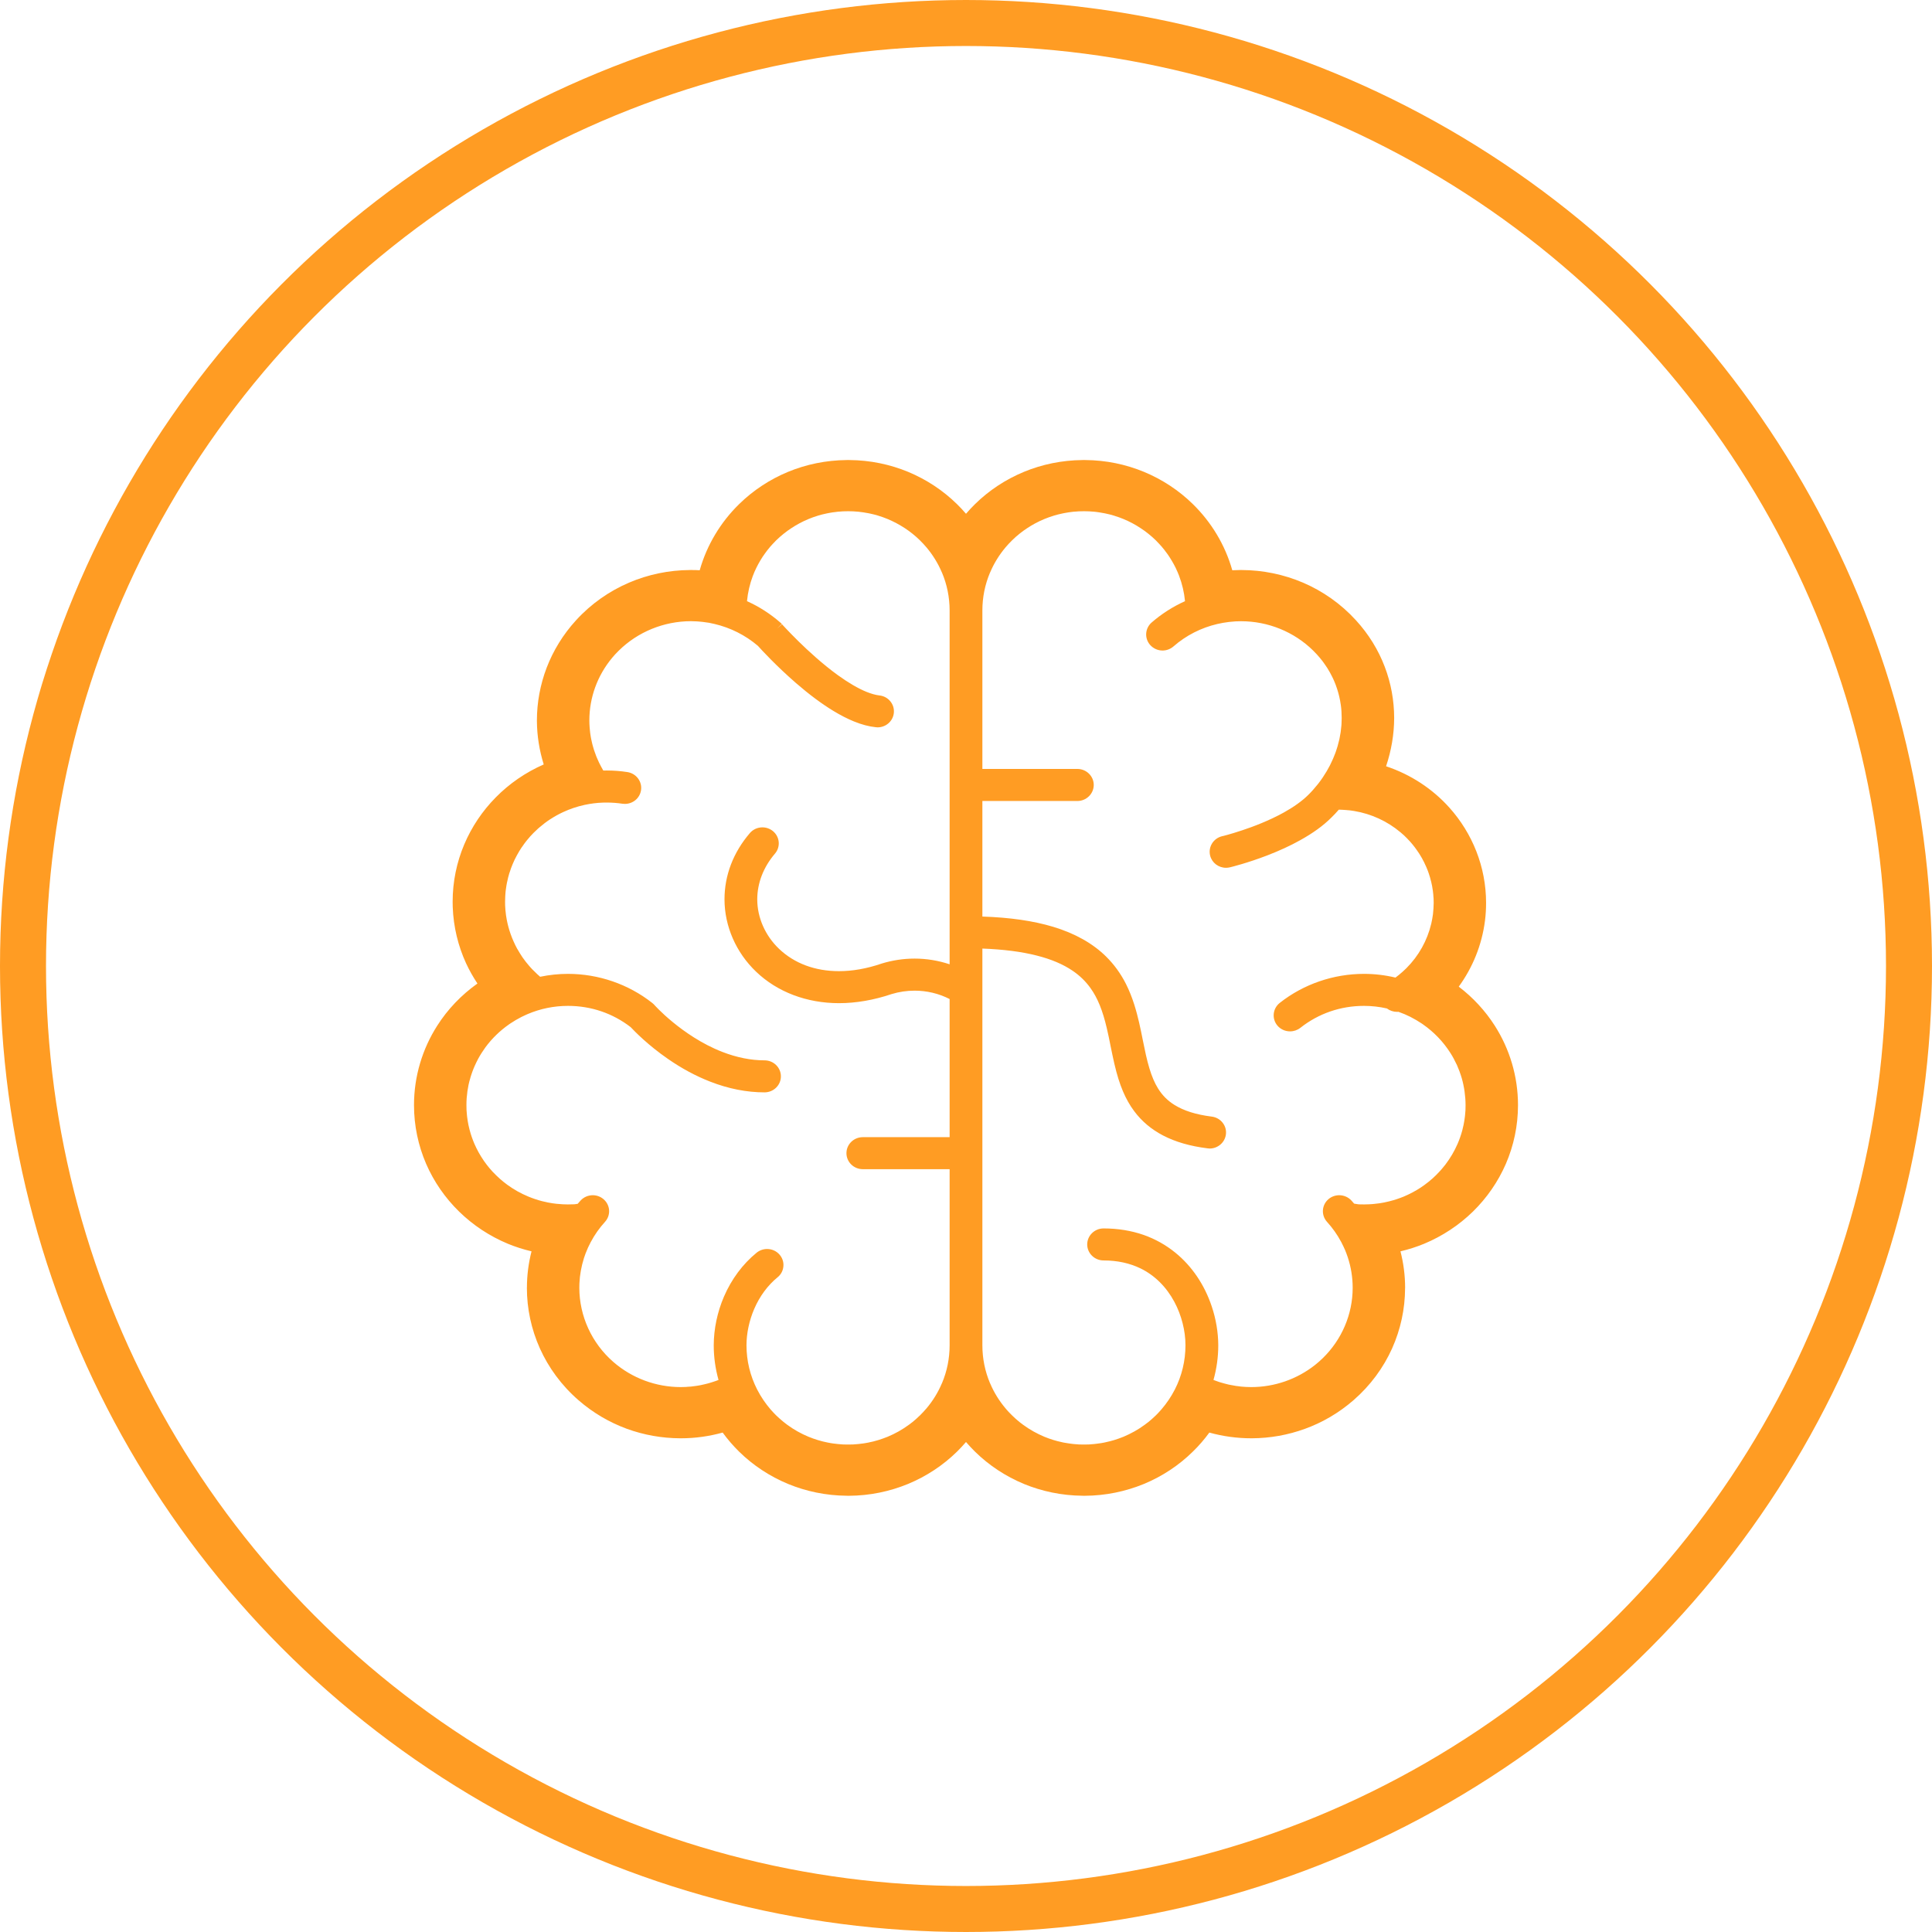 <svg width="42" height="42" viewBox="0 0 42 42" fill="none" xmlns="http://www.w3.org/2000/svg">
<circle cx="21" cy="21" r="20.5" stroke="#FF9C23"/>
<path d="M33 24.025C33 23.395 32.816 22.802 32.498 22.302C32.289 21.974 32.023 21.686 31.712 21.449C32.011 21.038 32.214 20.55 32.282 20.017C32.299 19.886 32.306 19.756 32.306 19.627C32.306 18.845 32.008 18.114 31.508 17.557C31.146 17.153 30.673 16.838 30.132 16.658C30.246 16.318 30.307 15.965 30.308 15.608V15.606C30.307 15.23 30.24 14.852 30.102 14.492C29.965 14.132 29.756 13.789 29.477 13.484C29.148 13.123 28.753 12.849 28.326 12.666C27.904 12.486 27.451 12.394 26.997 12.392C26.996 12.392 26.991 12.392 26.983 12.392C26.982 12.392 26.97 12.391 26.949 12.392C26.896 12.392 26.843 12.394 26.789 12.397C26.633 11.845 26.333 11.351 25.931 10.958C25.629 10.662 25.268 10.423 24.867 10.257C24.475 10.095 24.043 10.004 23.593 10.001C23.593 10.001 23.584 10.001 23.57 10H23.565H23.564C23.558 10 23.548 10 23.534 10.001C23.084 10.005 22.653 10.095 22.261 10.257C21.859 10.423 21.499 10.662 21.197 10.958C21.128 11.025 21.063 11.096 21 11.169C20.937 11.096 20.872 11.025 20.803 10.958C20.501 10.662 20.14 10.423 19.74 10.257C19.347 10.095 18.915 10.004 18.465 10.001C18.465 10.001 18.456 10.001 18.443 10H18.438H18.436C18.436 10 18.435 10 18.435 10C18.429 10 18.42 10 18.407 10.001C17.957 10.005 17.525 10.095 17.133 10.257C16.732 10.423 16.371 10.662 16.069 10.958C15.667 11.351 15.367 11.845 15.211 12.397C15.152 12.393 15.094 12.392 15.035 12.392C15.035 12.392 15.03 12.391 15.024 12.391C15.023 12.391 15.013 12.391 14.993 12.392C14.543 12.395 14.093 12.487 13.675 12.666C13.248 12.849 12.852 13.123 12.523 13.484C12.239 13.794 12.026 14.146 11.884 14.515C11.743 14.885 11.672 15.274 11.672 15.661C11.672 15.661 11.672 15.667 11.672 15.677C11.674 15.995 11.725 16.312 11.82 16.618C11.426 16.791 11.072 17.035 10.777 17.335C10.487 17.629 10.253 17.976 10.091 18.36C9.929 18.744 9.84 19.165 9.84 19.603C9.84 19.641 9.841 19.681 9.842 19.719C9.858 20.153 9.96 20.566 10.132 20.941C10.203 21.094 10.286 21.241 10.379 21.381C10.029 21.63 9.73 21.942 9.502 22.302C9.184 22.802 9 23.395 9 24.025C9 24.475 9.094 24.907 9.263 25.299C9.433 25.691 9.678 26.043 9.981 26.339C10.282 26.633 10.641 26.872 11.04 27.038C11.205 27.106 11.377 27.161 11.555 27.203C11.489 27.462 11.455 27.725 11.455 27.988L11.454 27.995V27.996C11.454 28.446 11.549 28.895 11.737 29.314C11.925 29.731 12.206 30.118 12.577 30.44C12.894 30.716 13.253 30.924 13.63 31.062C14.002 31.197 14.392 31.265 14.78 31.267C14.787 31.267 14.792 31.267 14.796 31.267C14.797 31.267 14.798 31.267 14.799 31.267C14.799 31.267 14.8 31.267 14.8 31.267H14.809C15.113 31.267 15.416 31.224 15.71 31.143C15.818 31.291 15.938 31.43 16.069 31.559C16.371 31.855 16.732 32.094 17.133 32.26C17.524 32.421 17.955 32.512 18.404 32.516C18.413 32.517 18.422 32.517 18.436 32.517C18.446 32.517 18.451 32.517 18.451 32.517C18.906 32.515 19.343 32.423 19.739 32.26C20.14 32.094 20.501 31.855 20.803 31.559C20.872 31.491 20.937 31.421 21 31.348C21.063 31.421 21.128 31.491 21.197 31.559C21.499 31.855 21.86 32.094 22.26 32.26C22.652 32.421 23.082 32.512 23.532 32.516C23.541 32.517 23.55 32.517 23.563 32.517C23.563 32.517 23.564 32.517 23.564 32.517C23.574 32.517 23.578 32.517 23.578 32.517C24.033 32.515 24.47 32.423 24.867 32.26C25.268 32.094 25.628 31.855 25.93 31.558C26.062 31.43 26.182 31.291 26.29 31.143C26.586 31.225 26.893 31.267 27.2 31.267C27.202 31.267 27.203 31.267 27.205 31.267C27.213 31.267 27.218 31.267 27.218 31.267C27.607 31.265 27.997 31.197 28.37 31.061C28.747 30.924 29.106 30.716 29.423 30.44C29.794 30.118 30.075 29.731 30.263 29.314C30.449 28.898 30.544 28.453 30.545 28.007C30.545 28 30.546 27.997 30.546 27.997V27.995C30.546 27.73 30.512 27.464 30.445 27.203C30.623 27.161 30.795 27.106 30.96 27.038C31.359 26.872 31.718 26.633 32.02 26.339C32.322 26.043 32.567 25.691 32.737 25.299C32.906 24.907 33 24.475 33 24.025ZM20.644 20.963C20.398 20.881 20.143 20.839 19.883 20.839C19.641 20.839 19.402 20.875 19.169 20.946L19.16 20.949C18.842 21.058 18.532 21.112 18.238 21.112C17.719 21.112 17.269 20.944 16.936 20.627C16.635 20.34 16.462 19.948 16.462 19.55C16.463 19.195 16.596 18.852 16.847 18.557C16.973 18.41 16.953 18.19 16.802 18.067C16.738 18.015 16.657 17.986 16.574 17.986C16.468 17.986 16.368 18.032 16.301 18.111C15.94 18.532 15.75 19.03 15.75 19.55C15.75 20.134 16.001 20.709 16.438 21.125C16.899 21.566 17.538 21.808 18.239 21.808C18.609 21.808 18.996 21.741 19.384 21.61C19.546 21.561 19.714 21.536 19.883 21.536C20.147 21.536 20.409 21.598 20.644 21.718V24.721H18.757C18.56 24.721 18.401 24.877 18.401 25.069C18.401 25.261 18.56 25.417 18.757 25.417H20.644V29.245C20.644 29.533 20.587 29.811 20.478 30.069C20.477 30.072 20.476 30.073 20.474 30.076C20.391 30.273 20.278 30.454 20.142 30.616C20.139 30.62 20.135 30.623 20.132 30.627C20.112 30.65 20.093 30.672 20.072 30.694C20.054 30.714 20.035 30.733 20.016 30.752C20.01 30.758 20.004 30.765 19.998 30.771C19.994 30.775 19.989 30.779 19.984 30.783C19.963 30.804 19.941 30.825 19.919 30.844C19.907 30.855 19.894 30.865 19.882 30.876C19.867 30.888 19.853 30.9 19.839 30.912C19.817 30.929 19.795 30.946 19.773 30.963C19.767 30.967 19.762 30.971 19.756 30.975C19.615 31.079 19.46 31.166 19.296 31.234C19.23 31.261 19.163 31.284 19.096 31.305C19.094 31.306 19.094 31.306 19.093 31.306C19.063 31.315 19.033 31.324 19.003 31.331C18.997 31.333 18.992 31.334 18.986 31.336C18.96 31.343 18.934 31.348 18.908 31.353C18.898 31.355 18.888 31.358 18.878 31.36C18.856 31.364 18.833 31.368 18.811 31.372C18.797 31.374 18.783 31.377 18.768 31.379C18.749 31.382 18.728 31.384 18.709 31.386C18.692 31.388 18.675 31.39 18.659 31.392C18.638 31.394 18.618 31.396 18.597 31.397C18.581 31.398 18.565 31.4 18.548 31.401C18.516 31.402 18.483 31.403 18.45 31.403C18.446 31.403 18.441 31.403 18.436 31.403C18.431 31.403 18.425 31.403 18.42 31.403C18.388 31.403 18.356 31.402 18.325 31.401C18.307 31.4 18.291 31.398 18.273 31.397C18.254 31.396 18.234 31.394 18.214 31.392C18.197 31.39 18.18 31.388 18.163 31.386C18.143 31.384 18.123 31.382 18.104 31.379C18.089 31.377 18.075 31.374 18.06 31.372C18.038 31.368 18.017 31.364 17.995 31.36C17.984 31.358 17.973 31.355 17.963 31.353C17.937 31.348 17.912 31.342 17.887 31.336C17.881 31.334 17.874 31.332 17.868 31.331C17.839 31.323 17.809 31.315 17.78 31.306C17.779 31.306 17.777 31.305 17.776 31.305C17.708 31.284 17.642 31.261 17.577 31.234C17.412 31.166 17.258 31.079 17.116 30.975C17.11 30.971 17.105 30.966 17.099 30.962C17.077 30.945 17.055 30.929 17.034 30.912C17.018 30.899 17.003 30.886 16.987 30.872C16.976 30.863 16.964 30.854 16.954 30.844C16.927 30.821 16.901 30.796 16.875 30.771C16.875 30.771 16.874 30.77 16.874 30.77C16.837 30.733 16.801 30.696 16.767 30.657C16.761 30.65 16.755 30.643 16.749 30.637C16.639 30.508 16.542 30.366 16.464 30.214C16.462 30.211 16.46 30.208 16.459 30.205C16.309 29.911 16.228 29.584 16.228 29.245C16.228 28.988 16.287 28.708 16.395 28.457C16.514 28.18 16.69 27.942 16.904 27.767C16.977 27.708 17.022 27.624 17.03 27.531C17.039 27.439 17.01 27.349 16.949 27.277C16.882 27.198 16.782 27.152 16.676 27.152C16.593 27.152 16.512 27.181 16.448 27.233C16.147 27.478 15.901 27.809 15.738 28.188C15.593 28.526 15.517 28.892 15.516 29.245C15.516 29.5 15.551 29.753 15.62 29.999C15.582 30.014 15.543 30.028 15.504 30.04C15.494 30.044 15.483 30.047 15.473 30.05C15.448 30.058 15.424 30.065 15.4 30.072C15.384 30.076 15.369 30.08 15.353 30.084C15.334 30.089 15.314 30.093 15.294 30.098C15.276 30.102 15.258 30.106 15.24 30.11C15.222 30.113 15.205 30.116 15.187 30.12C15.168 30.123 15.149 30.126 15.129 30.129C15.111 30.131 15.093 30.134 15.075 30.136C15.057 30.138 15.038 30.141 15.02 30.143C14.998 30.144 14.977 30.146 14.955 30.147C14.94 30.149 14.925 30.15 14.91 30.151C14.874 30.152 14.837 30.154 14.8 30.154C14.259 30.154 13.739 29.96 13.334 29.608C12.864 29.199 12.595 28.611 12.594 27.995C12.594 27.963 12.595 27.931 12.596 27.899C12.604 27.715 12.638 27.531 12.694 27.352C12.697 27.345 12.699 27.336 12.702 27.328C12.703 27.324 12.705 27.32 12.706 27.317C12.715 27.29 12.725 27.262 12.735 27.235C12.735 27.234 12.736 27.233 12.737 27.232C12.751 27.195 12.766 27.158 12.783 27.121C12.785 27.118 12.787 27.114 12.788 27.111C12.806 27.073 12.824 27.036 12.844 26.998C12.845 26.997 12.845 26.997 12.845 26.997C12.928 26.841 13.031 26.695 13.152 26.562C13.283 26.418 13.269 26.198 13.122 26.071C13.057 26.014 12.973 25.983 12.886 25.983C12.784 25.983 12.687 26.026 12.62 26.1C12.599 26.122 12.579 26.146 12.558 26.17C12.526 26.175 12.506 26.178 12.489 26.18C12.461 26.182 12.425 26.183 12.348 26.183C12.346 26.183 12.344 26.183 12.342 26.183C12.342 26.183 12.342 26.183 12.341 26.183C12.303 26.183 12.266 26.182 12.228 26.18C12.226 26.18 12.223 26.18 12.221 26.179C12.187 26.178 12.152 26.175 12.118 26.171C12.113 26.171 12.107 26.17 12.102 26.17C12.07 26.166 12.04 26.163 12.008 26.158C12.003 26.157 11.998 26.156 11.992 26.155C11.961 26.15 11.93 26.145 11.899 26.139C11.896 26.138 11.893 26.137 11.89 26.136C11.856 26.13 11.824 26.122 11.792 26.114C11.791 26.114 11.791 26.114 11.79 26.114C11.686 26.087 11.584 26.053 11.485 26.012C11.322 25.945 11.168 25.858 11.027 25.755C11.021 25.751 11.015 25.746 11.009 25.741C10.987 25.725 10.966 25.709 10.945 25.692C10.93 25.679 10.915 25.666 10.899 25.653C10.888 25.644 10.876 25.634 10.865 25.624C10.838 25.6 10.812 25.576 10.787 25.551C10.761 25.526 10.736 25.5 10.711 25.474C10.706 25.468 10.701 25.462 10.695 25.456C10.677 25.436 10.659 25.416 10.642 25.396C10.627 25.378 10.613 25.36 10.599 25.343C10.592 25.333 10.584 25.324 10.577 25.315C10.557 25.289 10.539 25.263 10.52 25.237C10.519 25.235 10.518 25.233 10.516 25.231C10.437 25.116 10.369 24.994 10.313 24.865C10.273 24.771 10.238 24.674 10.212 24.573C10.211 24.57 10.21 24.567 10.209 24.564C10.201 24.536 10.195 24.508 10.189 24.479C10.187 24.473 10.185 24.465 10.184 24.458C10.179 24.433 10.175 24.408 10.17 24.382C10.169 24.372 10.166 24.362 10.165 24.351C10.161 24.328 10.158 24.304 10.155 24.28C10.154 24.268 10.152 24.256 10.151 24.243C10.148 24.219 10.147 24.195 10.145 24.17C10.145 24.158 10.143 24.147 10.142 24.135C10.141 24.099 10.14 24.062 10.14 24.025C10.14 23.974 10.141 23.923 10.145 23.873C10.148 23.839 10.152 23.805 10.156 23.772C10.158 23.756 10.159 23.74 10.161 23.724C10.167 23.68 10.175 23.637 10.184 23.593C10.186 23.588 10.186 23.583 10.187 23.578C10.197 23.532 10.209 23.485 10.223 23.44C10.223 23.438 10.223 23.436 10.224 23.434C10.237 23.389 10.252 23.345 10.268 23.3C10.269 23.297 10.269 23.295 10.271 23.292C10.286 23.25 10.303 23.21 10.321 23.169C10.323 23.164 10.325 23.159 10.328 23.154C10.345 23.115 10.364 23.077 10.384 23.039C10.387 23.033 10.39 23.026 10.394 23.019C10.418 22.975 10.443 22.932 10.47 22.89C10.496 22.849 10.524 22.808 10.552 22.769C10.694 22.576 10.868 22.407 11.066 22.269C11.07 22.266 11.073 22.263 11.077 22.261C11.084 22.256 11.091 22.252 11.098 22.247C11.173 22.197 11.251 22.151 11.332 22.11L11.332 22.109C11.335 22.108 11.338 22.107 11.34 22.106C11.367 22.092 11.394 22.079 11.422 22.067C11.437 22.06 11.451 22.054 11.467 22.047C11.468 22.047 11.469 22.046 11.471 22.045C11.747 21.928 12.041 21.867 12.348 21.867C12.848 21.867 13.319 22.027 13.71 22.329C13.8 22.425 14.089 22.722 14.521 23.02C14.822 23.229 15.132 23.395 15.442 23.515C15.837 23.669 16.234 23.747 16.62 23.747C16.817 23.747 16.976 23.591 16.976 23.399C16.976 23.207 16.817 23.051 16.62 23.051C16.325 23.051 16.016 22.989 15.704 22.868C15.252 22.693 14.872 22.422 14.633 22.226C14.496 22.114 14.39 22.015 14.326 21.951C14.291 21.917 14.264 21.889 14.247 21.87L14.225 21.846L14.212 21.832C14.206 21.826 14.2 21.82 14.193 21.815L14.179 21.803C13.663 21.396 13.013 21.171 12.348 21.171C12.145 21.171 11.942 21.192 11.742 21.234C11.697 21.196 11.656 21.156 11.615 21.115C11.6 21.101 11.585 21.086 11.57 21.071C11.558 21.058 11.546 21.044 11.533 21.031C11.522 21.018 11.511 21.006 11.5 20.993C11.477 20.967 11.454 20.939 11.433 20.912C11.428 20.906 11.425 20.901 11.421 20.896C11.403 20.872 11.385 20.848 11.367 20.823C11.364 20.818 11.361 20.814 11.357 20.809C11.34 20.783 11.323 20.757 11.306 20.73C11.304 20.727 11.301 20.724 11.3 20.72C11.282 20.692 11.265 20.663 11.249 20.634C11.248 20.632 11.247 20.631 11.245 20.629C11.229 20.597 11.212 20.566 11.196 20.535C11.196 20.535 11.196 20.534 11.196 20.533C11.1 20.337 11.034 20.126 11.002 19.908C11.002 19.905 11.001 19.903 11.001 19.903C10.996 19.87 10.993 19.838 10.99 19.807C10.989 19.802 10.989 19.796 10.988 19.791C10.986 19.76 10.984 19.729 10.982 19.698C10.982 19.692 10.981 19.686 10.981 19.68C10.98 19.654 10.98 19.628 10.98 19.603C10.98 19.567 10.981 19.532 10.983 19.496C10.983 19.484 10.984 19.472 10.985 19.46C10.987 19.437 10.988 19.414 10.99 19.391C10.992 19.377 10.994 19.363 10.995 19.349C10.998 19.328 11.001 19.308 11.004 19.287C11.005 19.273 11.008 19.26 11.01 19.247C11.014 19.226 11.018 19.204 11.022 19.183C11.024 19.172 11.027 19.16 11.03 19.15C11.034 19.126 11.039 19.104 11.045 19.081C11.047 19.073 11.05 19.064 11.052 19.056C11.059 19.031 11.066 19.005 11.073 18.98C11.075 18.975 11.077 18.97 11.079 18.965C11.088 18.936 11.097 18.909 11.107 18.881C11.107 18.879 11.109 18.877 11.109 18.875C11.12 18.844 11.132 18.814 11.145 18.784C11.171 18.721 11.201 18.659 11.234 18.599C11.25 18.569 11.267 18.539 11.284 18.511C11.285 18.508 11.287 18.506 11.288 18.504C11.304 18.477 11.321 18.451 11.338 18.425C11.342 18.419 11.347 18.413 11.351 18.408C11.366 18.386 11.381 18.364 11.397 18.342C11.406 18.33 11.416 18.317 11.425 18.305C11.437 18.291 11.447 18.276 11.459 18.262C11.478 18.239 11.498 18.216 11.517 18.194C11.52 18.19 11.523 18.187 11.525 18.184C11.549 18.158 11.573 18.132 11.598 18.107C11.599 18.106 11.599 18.106 11.6 18.105C11.632 18.073 11.665 18.042 11.699 18.011C11.708 18.003 11.717 17.995 11.727 17.987C11.799 17.925 11.875 17.866 11.956 17.813C11.961 17.81 11.966 17.807 11.971 17.804C12.057 17.748 12.147 17.698 12.241 17.655C12.242 17.654 12.243 17.654 12.243 17.654C12.389 17.586 12.543 17.534 12.704 17.499C12.705 17.499 12.706 17.498 12.707 17.498C12.838 17.47 12.973 17.452 13.11 17.448C13.135 17.447 13.159 17.447 13.189 17.447C13.302 17.447 13.417 17.455 13.528 17.472C13.547 17.474 13.565 17.476 13.583 17.476C13.76 17.476 13.908 17.352 13.935 17.181C13.965 16.991 13.831 16.813 13.637 16.784C13.489 16.761 13.339 16.75 13.189 16.75C13.164 16.75 13.139 16.75 13.115 16.751C13.099 16.725 13.084 16.697 13.07 16.67C13.054 16.641 13.039 16.612 13.025 16.583C13.02 16.572 13.014 16.561 13.01 16.55C12.995 16.518 12.981 16.487 12.968 16.455C12.964 16.446 12.96 16.435 12.957 16.426C12.944 16.393 12.932 16.36 12.921 16.326C12.917 16.317 12.914 16.306 12.911 16.297C12.901 16.263 12.891 16.23 12.882 16.197C12.879 16.185 12.876 16.174 12.873 16.161C12.866 16.13 12.858 16.098 12.852 16.066C12.848 16.05 12.846 16.035 12.843 16.019C12.839 15.99 12.834 15.962 12.83 15.934C12.827 15.91 12.825 15.887 12.823 15.864C12.82 15.842 12.818 15.82 12.817 15.799C12.814 15.754 12.812 15.708 12.812 15.662C12.812 15.165 12.987 14.685 13.307 14.301C13.31 14.297 13.314 14.292 13.318 14.288C13.336 14.267 13.354 14.246 13.373 14.225C13.384 14.213 13.397 14.201 13.408 14.189C13.423 14.173 13.438 14.157 13.454 14.142C13.867 13.736 14.431 13.505 15.021 13.504C15.021 13.504 15.023 13.504 15.024 13.504C15.062 13.505 15.1 13.506 15.138 13.508C15.15 13.509 15.162 13.509 15.174 13.51C15.202 13.512 15.232 13.515 15.261 13.518C15.271 13.519 15.282 13.52 15.293 13.522C15.331 13.526 15.37 13.532 15.408 13.538C15.408 13.538 15.409 13.538 15.41 13.538C15.45 13.546 15.491 13.554 15.531 13.564C15.878 13.645 16.202 13.807 16.476 14.04C16.551 14.125 16.88 14.481 17.305 14.85C17.591 15.098 17.864 15.301 18.116 15.454C18.274 15.55 18.421 15.625 18.563 15.683C18.732 15.752 18.887 15.793 19.038 15.809C19.051 15.811 19.064 15.812 19.077 15.812C19.259 15.812 19.411 15.679 19.431 15.502C19.441 15.409 19.415 15.319 19.355 15.246C19.296 15.173 19.211 15.128 19.116 15.118C19.036 15.109 18.94 15.082 18.836 15.04C18.658 14.968 18.445 14.844 18.219 14.681C17.884 14.439 17.569 14.148 17.363 13.946C17.246 13.832 17.152 13.733 17.093 13.671C17.061 13.637 17.036 13.61 17.019 13.592L17.001 13.571L16.894 13.663L16.996 13.565L16.987 13.555L16.974 13.543L16.964 13.534C16.746 13.344 16.503 13.187 16.239 13.069C16.257 12.877 16.301 12.693 16.366 12.519C16.369 12.514 16.371 12.509 16.373 12.503C16.382 12.48 16.392 12.456 16.401 12.433C16.405 12.424 16.41 12.416 16.413 12.407C16.422 12.387 16.431 12.368 16.44 12.349C16.445 12.338 16.451 12.327 16.457 12.315C16.465 12.299 16.473 12.283 16.482 12.267C16.489 12.254 16.497 12.241 16.504 12.228C16.512 12.214 16.52 12.2 16.528 12.186C16.536 12.172 16.545 12.158 16.554 12.144C16.562 12.132 16.569 12.12 16.577 12.107C16.587 12.092 16.598 12.077 16.608 12.062C16.615 12.052 16.622 12.041 16.63 12.031C16.642 12.014 16.654 11.998 16.667 11.981C16.673 11.973 16.679 11.964 16.686 11.956C16.701 11.938 16.716 11.919 16.731 11.901C16.736 11.895 16.741 11.889 16.745 11.884C16.764 11.863 16.782 11.842 16.801 11.822C16.803 11.819 16.806 11.816 16.809 11.814C16.83 11.79 16.852 11.768 16.875 11.745C16.901 11.721 16.927 11.696 16.954 11.672C16.962 11.665 16.97 11.659 16.978 11.652C16.996 11.636 17.015 11.62 17.035 11.604C17.053 11.59 17.072 11.575 17.09 11.562C17.099 11.555 17.108 11.548 17.117 11.541C17.143 11.522 17.17 11.504 17.197 11.486C17.199 11.484 17.2 11.483 17.203 11.482C17.32 11.404 17.445 11.338 17.577 11.283C17.64 11.257 17.706 11.233 17.772 11.213C17.775 11.212 17.778 11.211 17.78 11.21C17.809 11.202 17.838 11.194 17.866 11.186C17.873 11.185 17.88 11.183 17.887 11.181C17.912 11.175 17.937 11.169 17.962 11.164C17.973 11.162 17.984 11.159 17.995 11.157C18.017 11.153 18.038 11.149 18.06 11.145C18.075 11.143 18.089 11.14 18.104 11.138C18.123 11.135 18.143 11.133 18.163 11.131C18.18 11.129 18.197 11.126 18.214 11.124C18.234 11.123 18.254 11.121 18.274 11.12C18.291 11.119 18.307 11.117 18.325 11.116C18.357 11.115 18.389 11.114 18.422 11.114C18.427 11.114 18.431 11.114 18.436 11.114C18.442 11.114 18.447 11.114 18.453 11.114C18.485 11.114 18.516 11.115 18.548 11.116C18.566 11.117 18.583 11.119 18.599 11.12C18.619 11.121 18.639 11.123 18.659 11.124C18.676 11.127 18.694 11.129 18.711 11.131C18.73 11.133 18.75 11.135 18.768 11.138C18.784 11.14 18.799 11.143 18.813 11.146C18.835 11.149 18.856 11.153 18.878 11.157C18.889 11.159 18.9 11.162 18.912 11.164C18.936 11.169 18.961 11.175 18.986 11.181C18.992 11.183 18.999 11.185 19.006 11.186C19.035 11.194 19.064 11.202 19.092 11.21C19.095 11.211 19.097 11.212 19.1 11.213C19.167 11.233 19.232 11.257 19.296 11.283C19.427 11.338 19.553 11.405 19.67 11.482C19.672 11.483 19.673 11.484 19.675 11.485C19.702 11.503 19.729 11.521 19.756 11.541C19.764 11.547 19.772 11.554 19.781 11.56C19.8 11.575 19.819 11.589 19.838 11.604C19.857 11.619 19.875 11.635 19.893 11.65C19.901 11.658 19.91 11.665 19.919 11.672C19.945 11.696 19.972 11.721 19.997 11.745C20.023 11.771 20.048 11.797 20.073 11.823C20.083 11.834 20.093 11.846 20.103 11.857C20.116 11.872 20.13 11.887 20.142 11.901C20.278 12.063 20.391 12.245 20.474 12.441C20.476 12.443 20.477 12.445 20.478 12.448C20.587 12.706 20.644 12.985 20.644 13.272L20.644 20.963ZM31.858 24.135C31.857 24.146 31.856 24.158 31.855 24.17C31.854 24.194 31.852 24.219 31.849 24.243C31.848 24.256 31.846 24.267 31.845 24.279C31.842 24.303 31.839 24.328 31.835 24.351C31.834 24.361 31.832 24.371 31.83 24.381C31.826 24.407 31.821 24.433 31.816 24.458C31.815 24.465 31.813 24.471 31.811 24.478C31.805 24.507 31.799 24.535 31.791 24.564C31.791 24.566 31.79 24.569 31.789 24.572C31.762 24.673 31.728 24.77 31.687 24.865C31.617 25.026 31.528 25.177 31.423 25.315C31.418 25.321 31.412 25.328 31.407 25.335C31.391 25.355 31.375 25.376 31.358 25.395C31.344 25.412 31.329 25.428 31.315 25.445C31.306 25.454 31.298 25.465 31.288 25.474C31.264 25.5 31.239 25.526 31.214 25.551C31.21 25.554 31.206 25.558 31.202 25.562C31.18 25.583 31.158 25.604 31.136 25.624C31.124 25.634 31.112 25.644 31.1 25.654C31.086 25.667 31.07 25.679 31.055 25.692C31.034 25.708 31.013 25.724 30.992 25.74C30.986 25.745 30.979 25.75 30.973 25.755C30.945 25.775 30.917 25.795 30.889 25.814C30.888 25.814 30.889 25.814 30.889 25.814C30.772 25.891 30.646 25.958 30.515 26.013C30.417 26.053 30.316 26.087 30.211 26.113C30.21 26.114 30.209 26.114 30.208 26.114C30.176 26.122 30.144 26.13 30.111 26.136C30.108 26.137 30.104 26.138 30.101 26.139C30.07 26.145 30.039 26.15 30.008 26.155C30.002 26.156 29.997 26.157 29.992 26.158C29.961 26.162 29.93 26.166 29.898 26.169C29.893 26.17 29.888 26.171 29.882 26.171C29.848 26.175 29.814 26.178 29.779 26.179C29.777 26.18 29.774 26.18 29.772 26.18C29.734 26.182 29.697 26.183 29.659 26.183C29.659 26.183 29.659 26.183 29.659 26.183C29.657 26.183 29.654 26.183 29.652 26.183C29.614 26.183 29.586 26.183 29.565 26.182C29.538 26.182 29.526 26.18 29.507 26.177C29.49 26.175 29.468 26.171 29.438 26.166C29.419 26.143 29.4 26.122 29.38 26.1C29.313 26.026 29.215 25.983 29.114 25.983C29.027 25.983 28.943 26.014 28.878 26.07C28.731 26.198 28.718 26.418 28.848 26.562C28.969 26.695 29.071 26.84 29.154 26.995C29.155 26.996 29.155 26.997 29.156 26.998C29.176 27.036 29.194 27.074 29.212 27.111C29.214 27.114 29.215 27.118 29.216 27.121C29.234 27.158 29.25 27.196 29.264 27.234C29.265 27.234 29.265 27.235 29.265 27.235C29.268 27.243 29.27 27.25 29.273 27.258C29.282 27.281 29.291 27.304 29.298 27.328C29.37 27.544 29.406 27.771 29.406 27.995C29.406 28.572 29.169 29.125 28.752 29.529C28.724 29.556 28.695 29.582 28.666 29.608C28.64 29.63 28.614 29.652 28.588 29.673C28.196 29.983 27.707 30.154 27.2 30.154C27.163 30.154 27.127 30.152 27.09 30.151C27.075 30.15 27.06 30.149 27.046 30.148C27.024 30.146 27.002 30.145 26.979 30.143C26.962 30.141 26.944 30.138 26.927 30.136C26.908 30.134 26.888 30.131 26.869 30.129C26.851 30.126 26.833 30.123 26.815 30.119C26.796 30.116 26.777 30.113 26.759 30.109C26.741 30.106 26.724 30.102 26.707 30.099C26.686 30.093 26.665 30.089 26.644 30.083C26.63 30.079 26.616 30.076 26.602 30.072C26.575 30.065 26.548 30.057 26.522 30.049C26.514 30.046 26.506 30.044 26.497 30.041C26.458 30.028 26.419 30.014 26.38 29.999C26.449 29.753 26.484 29.5 26.484 29.245C26.483 28.968 26.435 28.676 26.342 28.4C26.185 27.93 25.912 27.526 25.552 27.233C25.347 27.066 25.116 26.936 24.864 26.847C24.595 26.753 24.301 26.705 23.991 26.705C23.795 26.705 23.635 26.861 23.635 27.053C23.635 27.245 23.795 27.401 23.991 27.401C24.289 27.401 24.56 27.46 24.796 27.575C25.102 27.725 25.356 27.976 25.53 28.302C25.684 28.588 25.772 28.932 25.771 29.245C25.771 29.584 25.691 29.911 25.541 30.205C25.54 30.208 25.538 30.211 25.536 30.214C25.458 30.366 25.361 30.508 25.25 30.637C25.245 30.643 25.239 30.65 25.233 30.656C25.199 30.696 25.163 30.734 25.125 30.771C25.121 30.775 25.116 30.779 25.112 30.783C25.09 30.804 25.069 30.824 25.046 30.844C25.034 30.855 25.021 30.865 25.009 30.876C24.994 30.888 24.981 30.9 24.966 30.912C24.944 30.929 24.922 30.946 24.9 30.962C24.895 30.967 24.889 30.971 24.883 30.975C24.742 31.079 24.587 31.165 24.423 31.234C24.357 31.261 24.291 31.284 24.223 31.305C24.222 31.306 24.221 31.306 24.22 31.306C24.191 31.315 24.16 31.323 24.13 31.331C24.125 31.333 24.119 31.334 24.113 31.335C24.087 31.342 24.062 31.347 24.036 31.353C24.026 31.355 24.015 31.358 24.005 31.36C23.983 31.364 23.96 31.368 23.939 31.372C23.924 31.374 23.91 31.377 23.896 31.378C23.876 31.382 23.856 31.384 23.836 31.386C23.819 31.388 23.803 31.39 23.786 31.392C23.766 31.394 23.745 31.395 23.725 31.397C23.708 31.398 23.692 31.4 23.675 31.401C23.643 31.402 23.611 31.403 23.578 31.403C23.573 31.403 23.569 31.403 23.564 31.403C23.558 31.403 23.553 31.403 23.547 31.403C23.515 31.403 23.483 31.402 23.452 31.401C23.435 31.4 23.418 31.398 23.401 31.397C23.381 31.395 23.361 31.394 23.341 31.392C23.324 31.39 23.307 31.388 23.29 31.386C23.27 31.384 23.251 31.381 23.232 31.378C23.217 31.377 23.202 31.374 23.188 31.371C23.166 31.368 23.144 31.364 23.122 31.36C23.111 31.358 23.101 31.355 23.09 31.353C23.065 31.347 23.039 31.342 23.014 31.335C23.008 31.334 23.002 31.332 22.996 31.331C22.966 31.323 22.936 31.315 22.907 31.306C22.906 31.306 22.904 31.305 22.903 31.305C22.835 31.284 22.769 31.261 22.704 31.234C22.54 31.165 22.385 31.079 22.244 30.975C22.238 30.971 22.232 30.966 22.226 30.962C22.204 30.945 22.182 30.929 22.161 30.912C22.145 30.899 22.13 30.885 22.114 30.872C22.103 30.863 22.092 30.854 22.081 30.844C22.054 30.82 22.028 30.796 22.003 30.771C21.977 30.746 21.952 30.72 21.927 30.694C21.913 30.679 21.899 30.662 21.885 30.647C21.876 30.636 21.867 30.625 21.858 30.615C21.722 30.454 21.609 30.272 21.526 30.076C21.524 30.073 21.523 30.071 21.522 30.069C21.413 29.811 21.356 29.532 21.356 29.245V20.621C21.811 20.638 22.209 20.689 22.538 20.773C22.854 20.853 23.11 20.962 23.319 21.104C23.476 21.211 23.603 21.335 23.709 21.484C23.861 21.697 23.97 21.964 24.06 22.349C24.091 22.476 24.116 22.604 24.143 22.74C24.169 22.865 24.195 22.996 24.225 23.124C24.282 23.369 24.34 23.553 24.412 23.724C24.481 23.886 24.561 24.028 24.656 24.155C24.819 24.375 25.03 24.552 25.283 24.684C25.552 24.824 25.869 24.916 26.251 24.964C26.267 24.966 26.282 24.968 26.297 24.968C26.475 24.968 26.627 24.837 26.65 24.663C26.662 24.572 26.637 24.48 26.579 24.407C26.521 24.333 26.437 24.286 26.343 24.274C26.001 24.231 25.735 24.147 25.53 24.019C25.381 23.926 25.268 23.812 25.174 23.661C25.101 23.543 25.04 23.401 24.987 23.225C24.93 23.038 24.888 22.832 24.844 22.613C24.819 22.487 24.793 22.356 24.762 22.224C24.708 21.992 24.627 21.687 24.477 21.389C24.363 21.164 24.218 20.965 24.047 20.796C23.757 20.509 23.369 20.291 22.895 20.148C22.465 20.019 21.96 19.945 21.356 19.925V17.413H23.421C23.617 17.413 23.777 17.256 23.777 17.064C23.777 16.872 23.617 16.716 23.421 16.716H21.356V13.271C21.356 12.984 21.413 12.706 21.522 12.448C21.523 12.445 21.524 12.443 21.526 12.441C21.609 12.245 21.722 12.063 21.858 11.901C21.865 11.893 21.873 11.884 21.88 11.876C21.896 11.858 21.911 11.84 21.928 11.822C21.947 11.802 21.966 11.782 21.986 11.763C21.991 11.757 21.997 11.751 22.003 11.745C22.028 11.72 22.055 11.696 22.081 11.672C22.089 11.665 22.097 11.659 22.105 11.652C22.124 11.636 22.143 11.62 22.162 11.604C22.18 11.589 22.199 11.575 22.218 11.561C22.227 11.555 22.235 11.547 22.244 11.541C22.271 11.522 22.297 11.504 22.324 11.486C22.326 11.484 22.328 11.483 22.33 11.482C22.447 11.404 22.573 11.337 22.704 11.283C22.768 11.257 22.833 11.233 22.9 11.213C22.903 11.212 22.905 11.211 22.908 11.21C22.936 11.202 22.965 11.194 22.994 11.186C23 11.184 23.007 11.183 23.014 11.181C23.039 11.174 23.064 11.169 23.089 11.164C23.1 11.162 23.111 11.159 23.122 11.157C23.144 11.152 23.166 11.149 23.188 11.145C23.202 11.143 23.217 11.14 23.231 11.138C23.251 11.135 23.27 11.133 23.29 11.13C23.307 11.128 23.324 11.126 23.341 11.124C23.361 11.123 23.381 11.121 23.402 11.12C23.419 11.119 23.435 11.117 23.452 11.116C23.484 11.115 23.517 11.114 23.549 11.114C23.554 11.114 23.559 11.114 23.564 11.114C23.569 11.114 23.574 11.114 23.58 11.114C23.612 11.114 23.644 11.115 23.675 11.116C23.692 11.117 23.71 11.119 23.727 11.12C23.747 11.121 23.767 11.123 23.786 11.124C23.803 11.126 23.821 11.128 23.838 11.13C23.858 11.133 23.877 11.135 23.895 11.138C23.911 11.14 23.925 11.143 23.941 11.146C23.962 11.149 23.983 11.152 24.004 11.157C24.016 11.159 24.027 11.162 24.038 11.164C24.063 11.169 24.088 11.175 24.113 11.181C24.12 11.183 24.127 11.184 24.134 11.186C24.162 11.194 24.191 11.202 24.219 11.21C24.221 11.211 24.224 11.212 24.227 11.213C24.294 11.233 24.359 11.257 24.423 11.283C24.555 11.338 24.68 11.404 24.797 11.482C24.799 11.483 24.8 11.483 24.801 11.485C24.829 11.503 24.856 11.521 24.883 11.541C24.891 11.547 24.9 11.554 24.908 11.56C24.927 11.575 24.947 11.589 24.965 11.604C24.984 11.619 25.002 11.635 25.02 11.65C25.029 11.658 25.038 11.665 25.046 11.672C25.073 11.696 25.099 11.72 25.125 11.745C25.148 11.768 25.169 11.79 25.191 11.814C25.192 11.814 25.192 11.814 25.192 11.815C25.213 11.837 25.234 11.86 25.254 11.883C25.258 11.889 25.262 11.894 25.266 11.898C25.282 11.917 25.298 11.937 25.314 11.956C25.32 11.964 25.326 11.973 25.332 11.981C25.345 11.997 25.357 12.014 25.369 12.03C25.377 12.041 25.384 12.052 25.392 12.062C25.402 12.077 25.412 12.092 25.422 12.107C25.43 12.119 25.438 12.132 25.446 12.145C25.455 12.158 25.463 12.172 25.471 12.186C25.48 12.2 25.488 12.214 25.496 12.229C25.503 12.241 25.511 12.254 25.517 12.266C25.526 12.283 25.534 12.3 25.543 12.316C25.549 12.327 25.554 12.338 25.56 12.349C25.569 12.368 25.578 12.387 25.586 12.407C25.59 12.416 25.594 12.424 25.598 12.433C25.608 12.456 25.617 12.48 25.627 12.503C25.629 12.509 25.631 12.514 25.633 12.519C25.699 12.693 25.743 12.877 25.761 13.069C25.497 13.188 25.253 13.344 25.035 13.533C24.889 13.661 24.876 13.882 25.007 14.025C25.075 14.099 25.171 14.142 25.273 14.142C25.36 14.142 25.444 14.11 25.51 14.053C25.784 13.813 26.112 13.647 26.464 13.565C26.545 13.546 26.626 13.532 26.708 13.522C26.717 13.52 26.727 13.52 26.736 13.519C26.766 13.515 26.797 13.512 26.827 13.511C26.838 13.51 26.85 13.509 26.861 13.508C26.899 13.506 26.937 13.505 26.976 13.505C26.977 13.505 26.978 13.505 26.979 13.505C27.569 13.505 28.133 13.736 28.546 14.142C28.573 14.168 28.6 14.197 28.627 14.226C28.649 14.25 28.671 14.274 28.691 14.299C28.711 14.322 28.73 14.346 28.748 14.37C28.749 14.372 28.75 14.373 28.752 14.375C28.768 14.397 28.784 14.419 28.8 14.442C28.803 14.446 28.806 14.45 28.808 14.454C28.823 14.474 28.836 14.494 28.849 14.514C28.853 14.521 28.858 14.528 28.862 14.535C28.873 14.552 28.883 14.57 28.893 14.588C28.899 14.598 28.905 14.608 28.911 14.618C28.919 14.633 28.927 14.647 28.934 14.662C28.942 14.675 28.949 14.69 28.956 14.704C28.962 14.715 28.968 14.727 28.973 14.738C28.981 14.755 28.989 14.773 28.997 14.79C29.001 14.8 29.005 14.81 29.009 14.819C29.017 14.839 29.026 14.858 29.033 14.878C29.036 14.887 29.039 14.896 29.043 14.905C29.05 14.925 29.058 14.945 29.064 14.966C29.067 14.975 29.07 14.984 29.073 14.993C29.079 15.014 29.086 15.034 29.091 15.054C29.095 15.065 29.097 15.076 29.1 15.087C29.105 15.106 29.11 15.124 29.114 15.143C29.118 15.158 29.121 15.174 29.124 15.19C29.127 15.204 29.13 15.218 29.133 15.233C29.137 15.255 29.141 15.278 29.144 15.301C29.145 15.308 29.147 15.316 29.148 15.324C29.161 15.417 29.167 15.511 29.167 15.608C29.167 15.652 29.166 15.696 29.163 15.741C29.162 15.751 29.161 15.76 29.161 15.77C29.157 15.812 29.153 15.855 29.147 15.898C29.146 15.907 29.144 15.917 29.143 15.927C29.138 15.962 29.131 15.997 29.124 16.032C29.122 16.043 29.12 16.055 29.118 16.066C29.109 16.105 29.099 16.144 29.088 16.183C29.085 16.198 29.08 16.213 29.076 16.228C29.066 16.262 29.055 16.296 29.043 16.331C29.038 16.345 29.032 16.359 29.028 16.373C29.016 16.406 29.003 16.438 28.989 16.47C28.984 16.484 28.978 16.497 28.972 16.51C28.955 16.549 28.937 16.587 28.918 16.625C28.913 16.635 28.907 16.645 28.902 16.656C28.883 16.693 28.862 16.73 28.841 16.766C28.788 16.856 28.729 16.944 28.664 17.028C28.655 17.038 28.647 17.048 28.64 17.058C28.574 17.141 28.505 17.218 28.434 17.287C28.306 17.413 28.125 17.543 27.911 17.662C27.59 17.84 27.241 17.972 27.004 18.05C26.87 18.095 26.757 18.128 26.686 18.148C26.648 18.158 26.617 18.166 26.597 18.172L26.569 18.178C26.378 18.224 26.261 18.412 26.307 18.599C26.346 18.756 26.488 18.865 26.653 18.865C26.681 18.865 26.71 18.861 26.737 18.855C26.775 18.846 27.117 18.762 27.549 18.596C27.811 18.495 28.051 18.385 28.262 18.267C28.54 18.113 28.762 17.953 28.94 17.776C28.997 17.721 29.052 17.662 29.105 17.601C29.16 17.602 29.214 17.606 29.269 17.61C29.271 17.611 29.274 17.611 29.276 17.611C29.305 17.613 29.325 17.615 29.336 17.616C29.337 17.617 29.338 17.617 29.338 17.617C29.342 17.617 29.345 17.617 29.346 17.617C29.358 17.619 29.37 17.621 29.382 17.622C29.402 17.625 29.422 17.628 29.442 17.631C29.812 17.693 30.157 17.852 30.441 18.09C30.444 18.092 30.447 18.095 30.45 18.097C30.467 18.112 30.485 18.127 30.502 18.143C30.508 18.148 30.514 18.154 30.521 18.159C30.534 18.172 30.547 18.185 30.56 18.198C30.569 18.206 30.578 18.215 30.588 18.225C30.595 18.232 30.601 18.24 30.608 18.247C30.622 18.262 30.637 18.276 30.651 18.292C30.687 18.332 30.722 18.375 30.755 18.418C30.758 18.423 30.762 18.427 30.766 18.433C30.779 18.449 30.79 18.466 30.802 18.483C30.808 18.491 30.814 18.499 30.819 18.508C30.829 18.522 30.839 18.537 30.849 18.552C30.856 18.563 30.862 18.574 30.869 18.584C30.878 18.598 30.885 18.611 30.893 18.624C30.9 18.637 30.909 18.65 30.916 18.663C30.922 18.675 30.928 18.687 30.934 18.699C30.942 18.714 30.951 18.729 30.959 18.745C30.963 18.754 30.968 18.765 30.972 18.774C30.981 18.792 30.99 18.81 30.997 18.828C31.001 18.836 31.004 18.844 31.008 18.852C31.016 18.872 31.024 18.892 31.033 18.913C31.035 18.919 31.037 18.925 31.04 18.931C31.048 18.954 31.056 18.976 31.064 18.999C31.066 19.003 31.067 19.008 31.068 19.013C31.076 19.037 31.084 19.061 31.091 19.086C31.092 19.09 31.093 19.093 31.093 19.097C31.101 19.122 31.108 19.148 31.114 19.174C31.114 19.177 31.115 19.18 31.116 19.184C31.122 19.21 31.127 19.236 31.133 19.263C31.133 19.267 31.134 19.271 31.135 19.276C31.139 19.301 31.144 19.327 31.147 19.352C31.148 19.359 31.148 19.366 31.15 19.372C31.153 19.396 31.155 19.419 31.158 19.443C31.159 19.454 31.16 19.466 31.16 19.477C31.162 19.496 31.164 19.515 31.165 19.534C31.166 19.565 31.167 19.596 31.167 19.627C31.167 19.669 31.165 19.711 31.162 19.753C31.16 19.794 31.156 19.837 31.151 19.879C31.15 19.881 31.15 19.882 31.15 19.884C31.146 19.916 31.141 19.948 31.135 19.979C31.134 19.984 31.133 19.989 31.132 19.993C31.127 20.023 31.121 20.052 31.114 20.081C31.114 20.082 31.114 20.083 31.113 20.084C31.027 20.447 30.84 20.781 30.575 21.046C30.572 21.049 30.57 21.051 30.567 21.054C30.547 21.074 30.526 21.094 30.504 21.113C30.499 21.118 30.494 21.123 30.488 21.128C30.44 21.171 30.389 21.212 30.336 21.252C30.111 21.198 29.881 21.171 29.652 21.171C28.987 21.171 28.337 21.395 27.821 21.802C27.668 21.923 27.644 22.142 27.767 22.292C27.835 22.374 27.936 22.421 28.045 22.421C28.126 22.421 28.205 22.394 28.269 22.344C28.664 22.032 29.143 21.867 29.652 21.867C29.821 21.867 29.988 21.886 30.15 21.923C30.212 21.97 30.291 21.997 30.37 21.997C30.38 21.997 30.39 21.996 30.401 21.996C30.493 22.028 30.58 22.065 30.661 22.106C30.663 22.107 30.665 22.108 30.666 22.108L30.667 22.109L30.668 22.11C30.749 22.151 30.827 22.197 30.902 22.247C30.909 22.252 30.916 22.256 30.923 22.261C30.927 22.263 30.93 22.266 30.934 22.269C31.172 22.435 31.375 22.646 31.53 22.89C31.557 22.932 31.582 22.975 31.605 23.018C31.61 23.027 31.614 23.036 31.618 23.045C31.637 23.08 31.655 23.116 31.672 23.152C31.675 23.159 31.677 23.165 31.68 23.171C31.697 23.211 31.714 23.251 31.729 23.292C31.73 23.295 31.731 23.299 31.732 23.302C31.748 23.346 31.763 23.389 31.776 23.434C31.776 23.436 31.777 23.439 31.778 23.441C31.791 23.486 31.802 23.532 31.812 23.578C31.813 23.583 31.814 23.588 31.815 23.594C31.824 23.637 31.832 23.68 31.838 23.724C31.84 23.74 31.842 23.755 31.843 23.771C31.848 23.805 31.852 23.839 31.854 23.873C31.858 23.923 31.86 23.974 31.86 24.025C31.86 24.062 31.86 24.099 31.858 24.135Z" fill="#FF9C23"/>
</svg>
